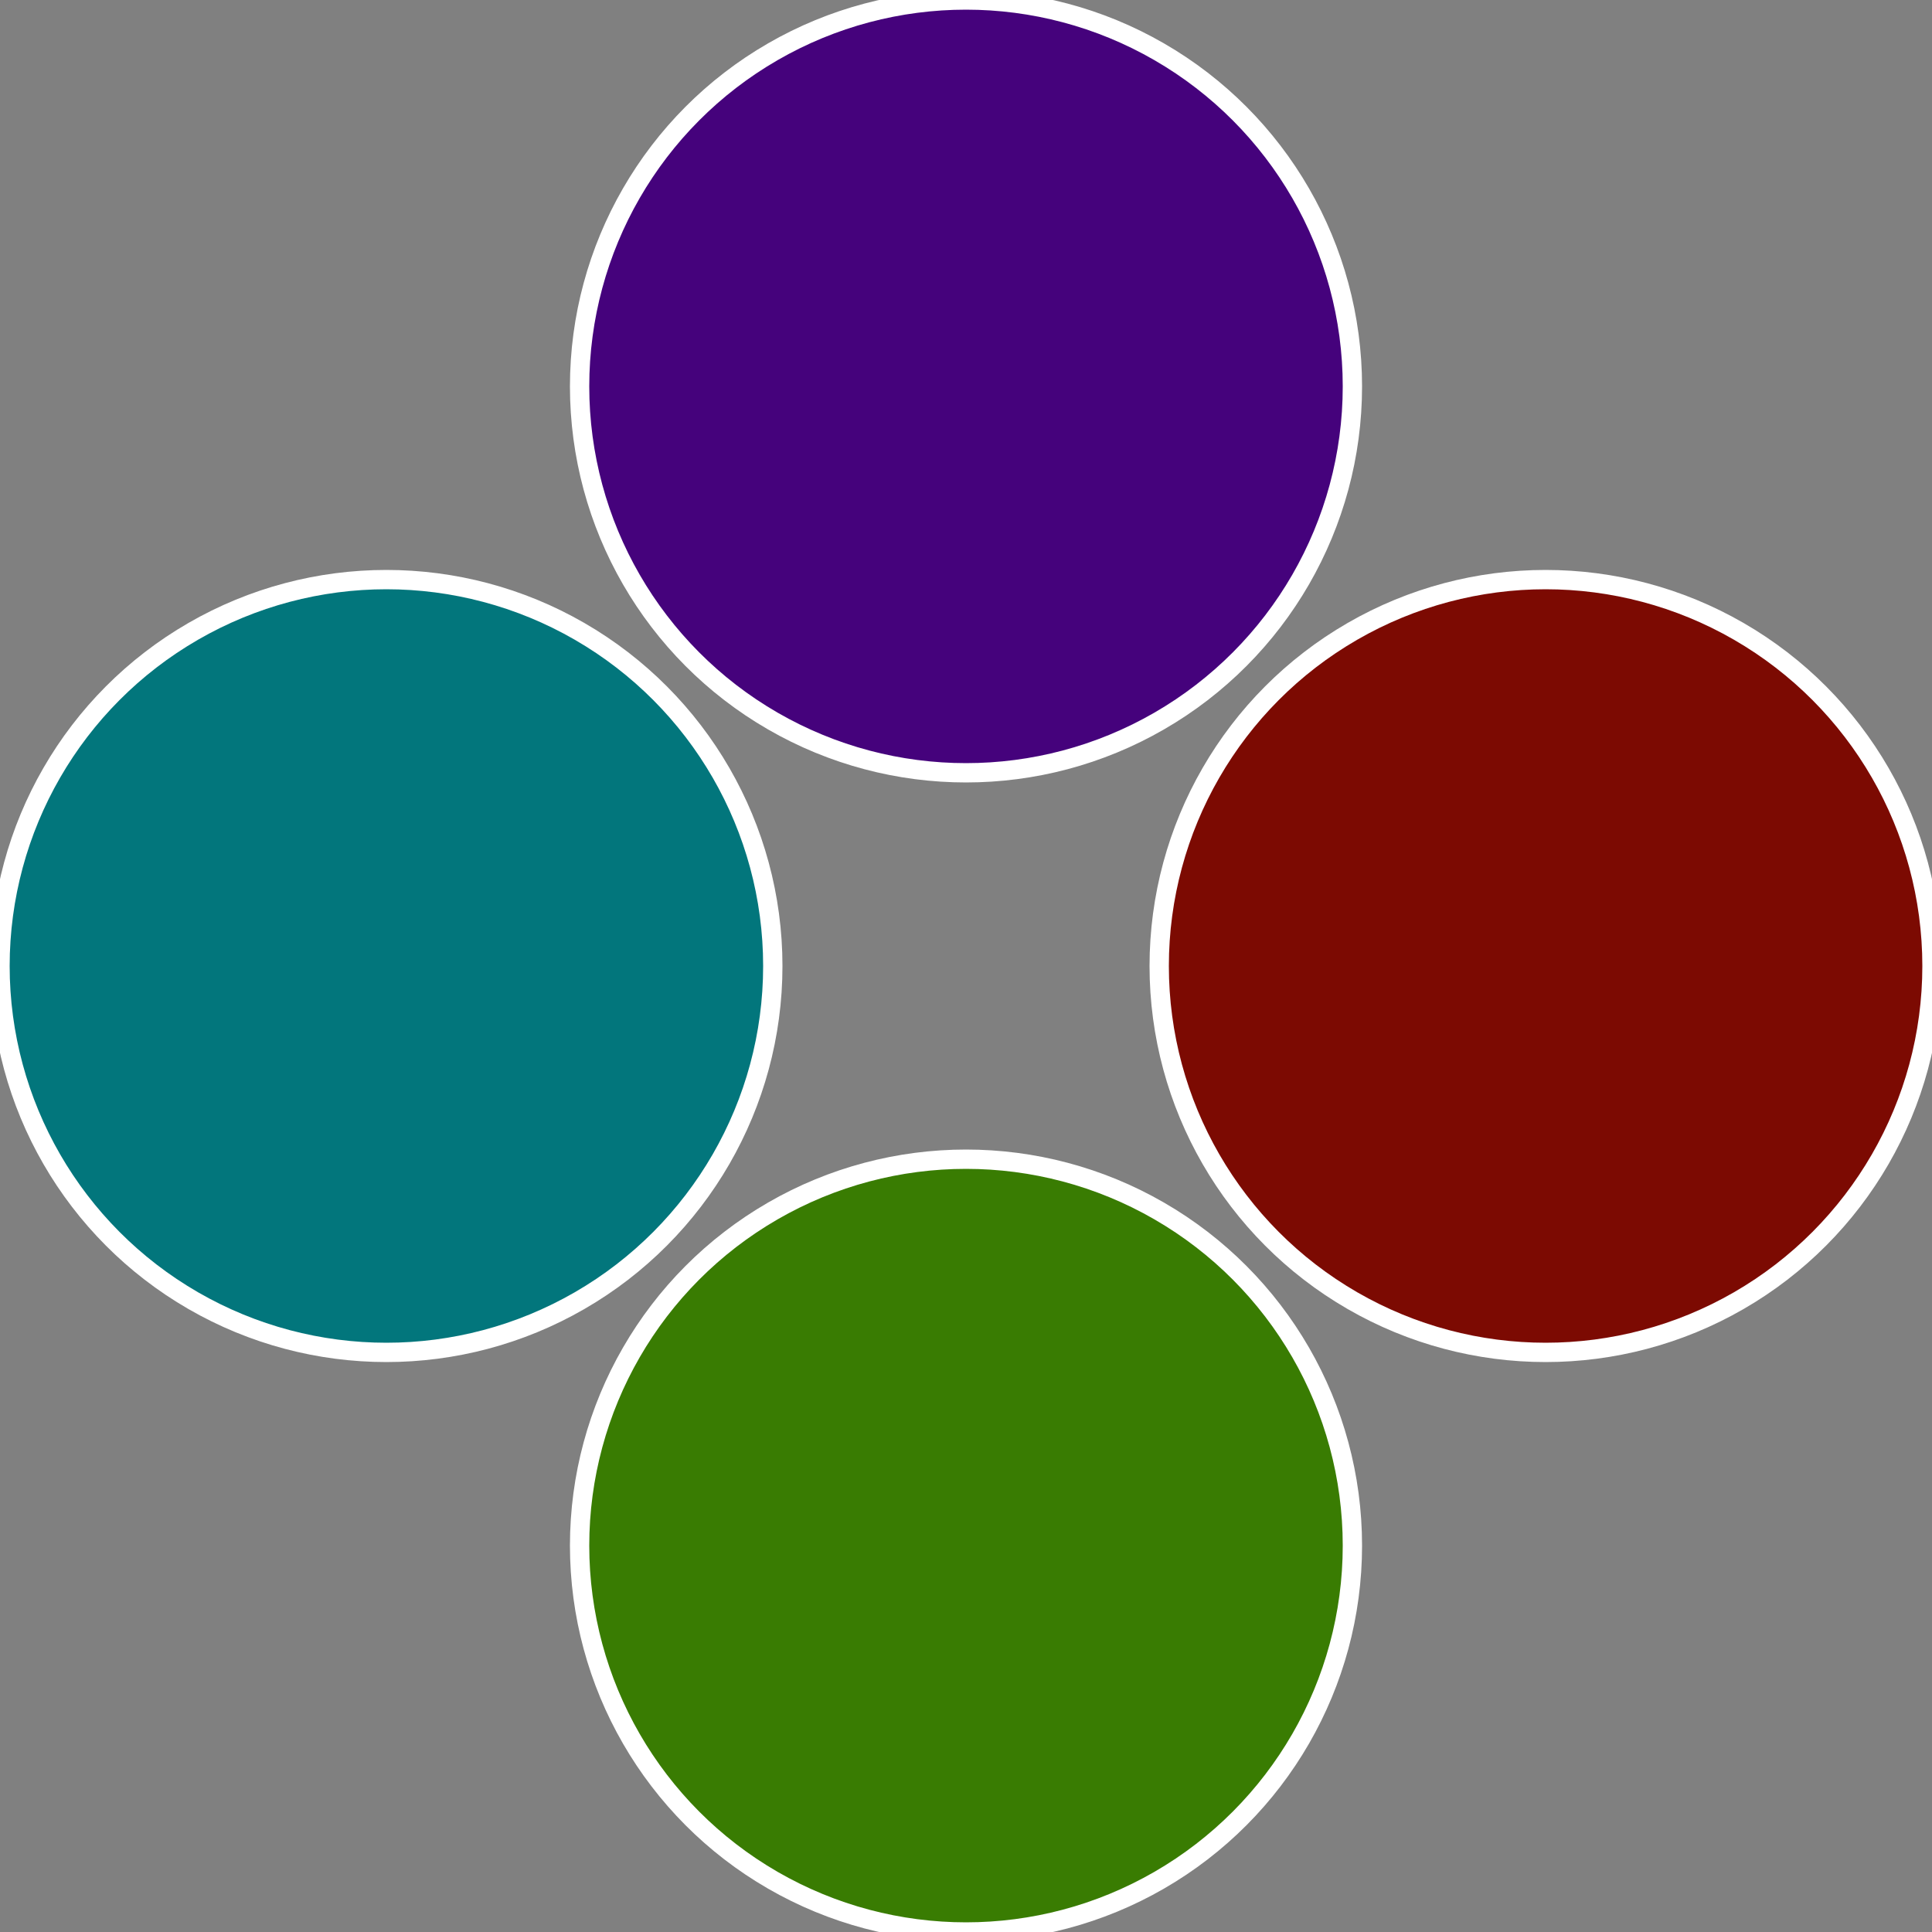 <?xml version="1.0" standalone="no"?>
<svg width="500" height="500" viewBox="-1 -1 2 2" xmlns="http://www.w3.org/2000/svg">
 
                <rect x="-1" y="-1" width="2" height="2" fill="#808080" stroke="none"/>
 
                <circle cx="0.6" cy="0" r="0.4" fill="#7c0a02" stroke="#fff" stroke-width="1%" />
             
                <circle cx="3.6739403974421E-17" cy="0.6" r="0.4" fill="#397c02" stroke="#fff" stroke-width="1%" />
             
                <circle cx="-0.6" cy="7.3478807948841E-17" r="0.4" fill="#02767c" stroke="#fff" stroke-width="1%" />
             
                <circle cx="-1.1021821192326E-16" cy="-0.6" r="0.4" fill="#45027c" stroke="#fff" stroke-width="1%" />
            </svg>
